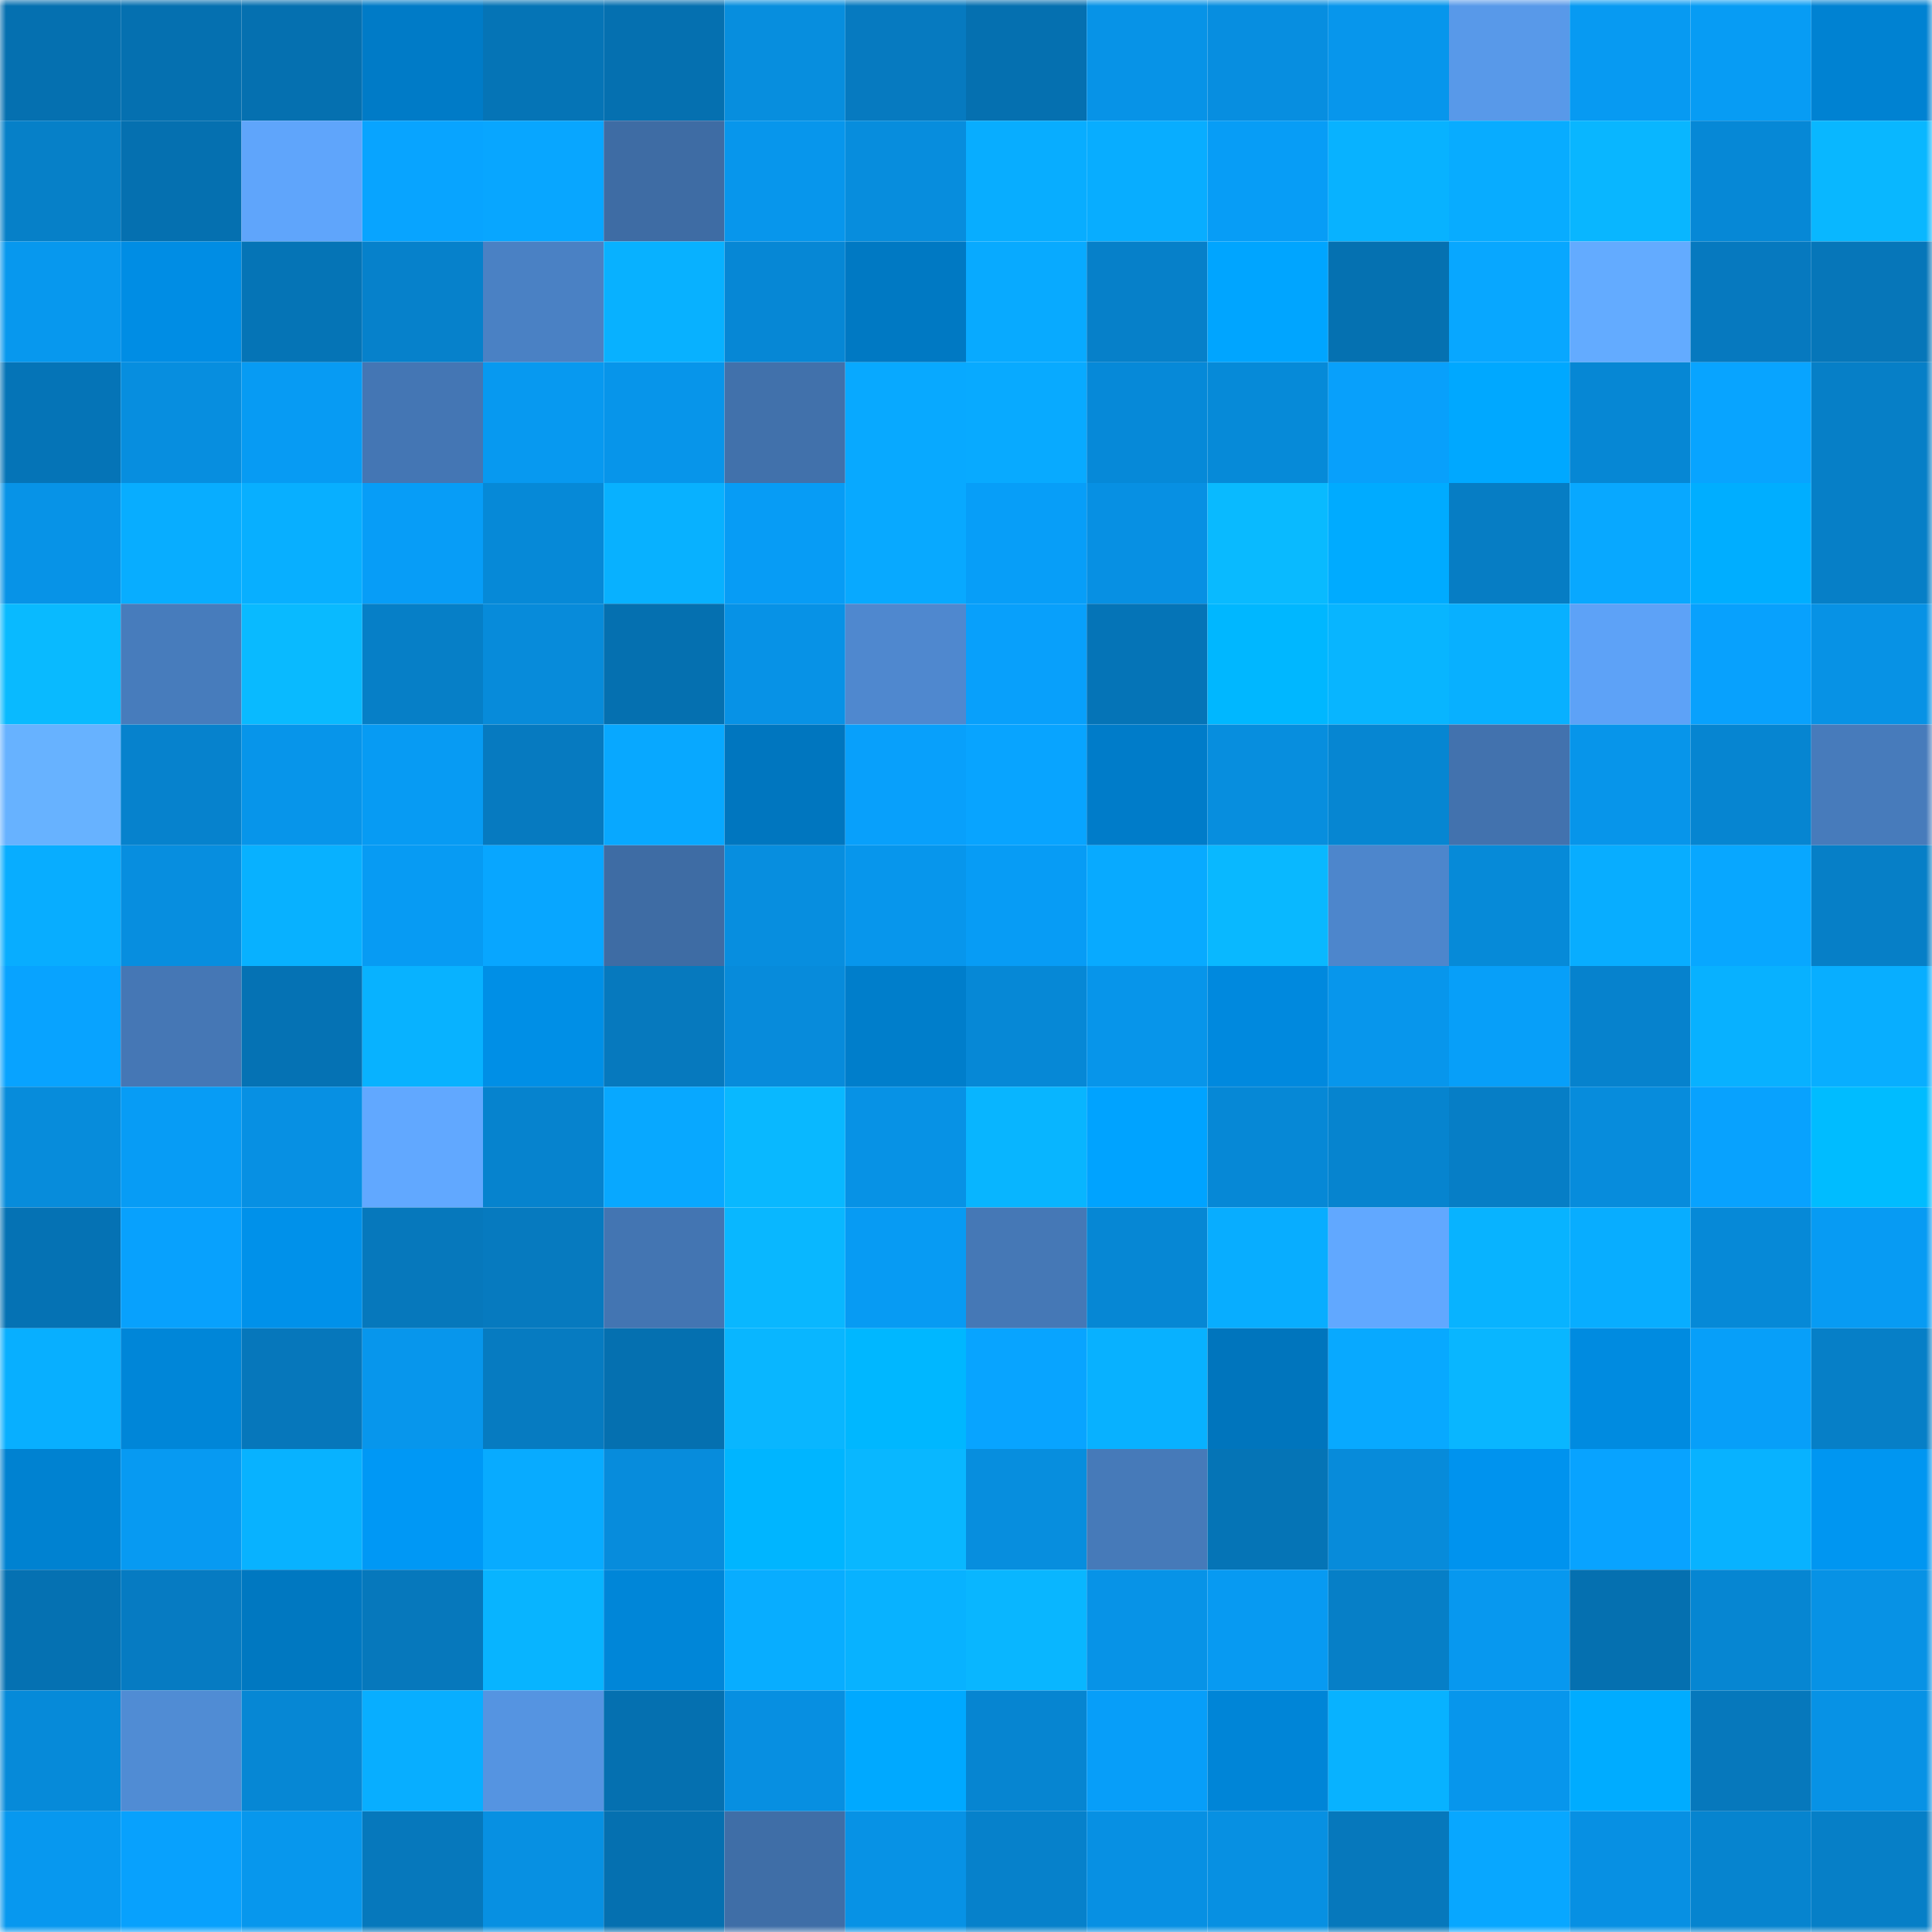 <svg viewBox="0 0 160 160" fill="none" role="img" xmlns="http://www.w3.org/2000/svg" width="240" height="240" name="ens%2Cveane.eth"><mask id="1250589906" mask-type="alpha" maskUnits="userSpaceOnUse" x="0" y="0" width="160" height="160"><rect width="160" height="160" fill="#FFFFFF"></rect></mask><g mask="url(#1250589906)"><rect x="0" y="0" width="10" height="10" fill="#0570b0"></rect><rect x="10" y="0" width="10" height="10" fill="#0570b0"></rect><rect x="20" y="0" width="10" height="10" fill="#0570b0"></rect><rect x="30" y="0" width="10" height="10" fill="#007bc7"></rect><rect x="40" y="0" width="10" height="10" fill="#0574b6"></rect><rect x="50" y="0" width="10" height="10" fill="#0570b0"></rect><rect x="60" y="0" width="10" height="10" fill="#078ede"></rect><rect x="70" y="0" width="10" height="10" fill="#067ac0"></rect><rect x="80" y="0" width="10" height="10" fill="#0570b0"></rect><rect x="90" y="0" width="10" height="10" fill="#0793e7"></rect><rect x="100" y="0" width="10" height="10" fill="#078ee0"></rect><rect x="110" y="0" width="10" height="10" fill="#0796ec"></rect><rect x="120" y="0" width="10" height="10" fill="#5899e9"></rect><rect x="130" y="0" width="10" height="10" fill="#079af2"></rect><rect x="140" y="0" width="10" height="10" fill="#079cf4"></rect><rect x="150" y="0" width="10" height="10" fill="#0082d2"></rect><rect x="0" y="10" width="10" height="10" fill="#0680c8"></rect><rect x="10" y="10" width="10" height="10" fill="#0570b0"></rect><rect x="20" y="10" width="10" height="10" fill="#5fa5fb"></rect><rect x="30" y="10" width="10" height="10" fill="#08a4ff"></rect><rect x="40" y="10" width="10" height="10" fill="#08a6ff"></rect><rect x="50" y="10" width="10" height="10" fill="#3e6ca4"></rect><rect x="60" y="10" width="10" height="10" fill="#0796ec"></rect><rect x="70" y="10" width="10" height="10" fill="#078ddd"></rect><rect x="80" y="10" width="10" height="10" fill="#08adff"></rect><rect x="90" y="10" width="10" height="10" fill="#08adff"></rect><rect x="100" y="10" width="10" height="10" fill="#079df6"></rect><rect x="110" y="10" width="10" height="10" fill="#08b2ff"></rect><rect x="120" y="10" width="10" height="10" fill="#08acff"></rect><rect x="130" y="10" width="10" height="10" fill="#09b6ff"></rect><rect x="140" y="10" width="10" height="10" fill="#0688d6"></rect><rect x="150" y="10" width="10" height="10" fill="#09b7ff"></rect><rect x="0" y="20" width="10" height="10" fill="#0798ee"></rect><rect x="10" y="20" width="10" height="10" fill="#008de4"></rect><rect x="20" y="20" width="10" height="10" fill="#0574b6"></rect><rect x="30" y="20" width="10" height="10" fill="#0681cb"></rect><rect x="40" y="20" width="10" height="10" fill="#4a81c4"></rect><rect x="50" y="20" width="10" height="10" fill="#08b1ff"></rect><rect x="60" y="20" width="10" height="10" fill="#0687d5"></rect><rect x="70" y="20" width="10" height="10" fill="#0079c3"></rect><rect x="80" y="20" width="10" height="10" fill="#08aaff"></rect><rect x="90" y="20" width="10" height="10" fill="#0680c9"></rect><rect x="100" y="20" width="10" height="10" fill="#00a5ff"></rect><rect x="110" y="20" width="10" height="10" fill="#0571b1"></rect><rect x="120" y="20" width="10" height="10" fill="#08a7ff"></rect><rect x="130" y="20" width="10" height="10" fill="#63abff"></rect><rect x="140" y="20" width="10" height="10" fill="#0679bf"></rect><rect x="150" y="20" width="10" height="10" fill="#0676b9"></rect><rect x="0" y="30" width="10" height="10" fill="#0574b7"></rect><rect x="10" y="30" width="10" height="10" fill="#078edf"></rect><rect x="20" y="30" width="10" height="10" fill="#079bf3"></rect><rect x="30" y="30" width="10" height="10" fill="#4476b4"></rect><rect x="40" y="30" width="10" height="10" fill="#0799f0"></rect><rect x="50" y="30" width="10" height="10" fill="#0795ea"></rect><rect x="60" y="30" width="10" height="10" fill="#4171ab"></rect><rect x="70" y="30" width="10" height="10" fill="#08a9ff"></rect><rect x="80" y="30" width="10" height="10" fill="#08aaff"></rect><rect x="90" y="30" width="10" height="10" fill="#0689d8"></rect><rect x="100" y="30" width="10" height="10" fill="#068ad8"></rect><rect x="110" y="30" width="10" height="10" fill="#08a0fb"></rect><rect x="120" y="30" width="10" height="10" fill="#00a8ff"></rect><rect x="130" y="30" width="10" height="10" fill="#0687d4"></rect><rect x="140" y="30" width="10" height="10" fill="#08a4ff"></rect><rect x="150" y="30" width="10" height="10" fill="#067fc7"></rect><rect x="0" y="40" width="10" height="10" fill="#0793e7"></rect><rect x="10" y="40" width="10" height="10" fill="#08adff"></rect><rect x="20" y="40" width="10" height="10" fill="#08afff"></rect><rect x="30" y="40" width="10" height="10" fill="#079df7"></rect><rect x="40" y="40" width="10" height="10" fill="#0689d7"></rect><rect x="50" y="40" width="10" height="10" fill="#08b1ff"></rect><rect x="60" y="40" width="10" height="10" fill="#079cf5"></rect><rect x="70" y="40" width="10" height="10" fill="#08a9ff"></rect><rect x="80" y="40" width="10" height="10" fill="#079ef8"></rect><rect x="90" y="40" width="10" height="10" fill="#0790e3"></rect><rect x="100" y="40" width="10" height="10" fill="#09baff"></rect><rect x="110" y="40" width="10" height="10" fill="#00abff"></rect><rect x="120" y="40" width="10" height="10" fill="#067dc4"></rect><rect x="130" y="40" width="10" height="10" fill="#08a8ff"></rect><rect x="140" y="40" width="10" height="10" fill="#00aeff"></rect><rect x="150" y="40" width="10" height="10" fill="#067fc7"></rect><rect x="0" y="50" width="10" height="10" fill="#09baff"></rect><rect x="10" y="50" width="10" height="10" fill="#477cbc"></rect><rect x="20" y="50" width="10" height="10" fill="#09baff"></rect><rect x="30" y="50" width="10" height="10" fill="#067fc7"></rect><rect x="40" y="50" width="10" height="10" fill="#078bda"></rect><rect x="50" y="50" width="10" height="10" fill="#0570b0"></rect><rect x="60" y="50" width="10" height="10" fill="#0792e6"></rect><rect x="70" y="50" width="10" height="10" fill="#4f88cf"></rect><rect x="80" y="50" width="10" height="10" fill="#08a0fb"></rect><rect x="90" y="50" width="10" height="10" fill="#0574b7"></rect><rect x="100" y="50" width="10" height="10" fill="#00b7ff"></rect><rect x="110" y="50" width="10" height="10" fill="#08b5ff"></rect><rect x="120" y="50" width="10" height="10" fill="#08b0ff"></rect><rect x="130" y="50" width="10" height="10" fill="#5da2f7"></rect><rect x="140" y="50" width="10" height="10" fill="#08a1fd"></rect><rect x="150" y="50" width="10" height="10" fill="#0792e5"></rect><rect x="0" y="60" width="10" height="10" fill="#67b2ff"></rect><rect x="10" y="60" width="10" height="10" fill="#0682cd"></rect><rect x="20" y="60" width="10" height="10" fill="#0795ea"></rect><rect x="30" y="60" width="10" height="10" fill="#079bf3"></rect><rect x="40" y="60" width="10" height="10" fill="#067ac0"></rect><rect x="50" y="60" width="10" height="10" fill="#08a8ff"></rect><rect x="60" y="60" width="10" height="10" fill="#0076bf"></rect><rect x="70" y="60" width="10" height="10" fill="#08a0fb"></rect><rect x="80" y="60" width="10" height="10" fill="#08a4ff"></rect><rect x="90" y="60" width="10" height="10" fill="#007cc9"></rect><rect x="100" y="60" width="10" height="10" fill="#078ede"></rect><rect x="110" y="60" width="10" height="10" fill="#0686d2"></rect><rect x="120" y="60" width="10" height="10" fill="#4272ae"></rect><rect x="130" y="60" width="10" height="10" fill="#0795ea"></rect><rect x="140" y="60" width="10" height="10" fill="#0685d1"></rect><rect x="150" y="60" width="10" height="10" fill="#477bbb"></rect><rect x="0" y="70" width="10" height="10" fill="#08adff"></rect><rect x="10" y="70" width="10" height="10" fill="#078edf"></rect><rect x="20" y="70" width="10" height="10" fill="#08b1ff"></rect><rect x="30" y="70" width="10" height="10" fill="#079bf3"></rect><rect x="40" y="70" width="10" height="10" fill="#08a6ff"></rect><rect x="50" y="70" width="10" height="10" fill="#3e6ca4"></rect><rect x="60" y="70" width="10" height="10" fill="#078edf"></rect><rect x="70" y="70" width="10" height="10" fill="#0796ec"></rect><rect x="80" y="70" width="10" height="10" fill="#079cf5"></rect><rect x="90" y="70" width="10" height="10" fill="#08aaff"></rect><rect x="100" y="70" width="10" height="10" fill="#09b8ff"></rect><rect x="110" y="70" width="10" height="10" fill="#4d86cc"></rect><rect x="120" y="70" width="10" height="10" fill="#068ad8"></rect><rect x="130" y="70" width="10" height="10" fill="#08adff"></rect><rect x="140" y="70" width="10" height="10" fill="#08a7ff"></rect><rect x="150" y="70" width="10" height="10" fill="#067fc7"></rect><rect x="0" y="80" width="10" height="10" fill="#08a3ff"></rect><rect x="10" y="80" width="10" height="10" fill="#4577b5"></rect><rect x="20" y="80" width="10" height="10" fill="#0572b4"></rect><rect x="30" y="80" width="10" height="10" fill="#08b2ff"></rect><rect x="40" y="80" width="10" height="10" fill="#008fe6"></rect><rect x="50" y="80" width="10" height="10" fill="#0679be"></rect><rect x="60" y="80" width="10" height="10" fill="#078bdb"></rect><rect x="70" y="80" width="10" height="10" fill="#007ecb"></rect><rect x="80" y="80" width="10" height="10" fill="#0688d6"></rect><rect x="90" y="80" width="10" height="10" fill="#0795ea"></rect><rect x="100" y="80" width="10" height="10" fill="#0089de"></rect><rect x="110" y="80" width="10" height="10" fill="#0796ec"></rect><rect x="120" y="80" width="10" height="10" fill="#079ff9"></rect><rect x="130" y="80" width="10" height="10" fill="#0682cd"></rect><rect x="140" y="80" width="10" height="10" fill="#08b1ff"></rect><rect x="150" y="80" width="10" height="10" fill="#08aeff"></rect><rect x="0" y="90" width="10" height="10" fill="#078cdb"></rect><rect x="10" y="90" width="10" height="10" fill="#079cf5"></rect><rect x="20" y="90" width="10" height="10" fill="#0790e3"></rect><rect x="30" y="90" width="10" height="10" fill="#61a8ff"></rect><rect x="40" y="90" width="10" height="10" fill="#0683ce"></rect><rect x="50" y="90" width="10" height="10" fill="#08a8ff"></rect><rect x="60" y="90" width="10" height="10" fill="#09b8ff"></rect><rect x="70" y="90" width="10" height="10" fill="#0792e5"></rect><rect x="80" y="90" width="10" height="10" fill="#08b5ff"></rect><rect x="90" y="90" width="10" height="10" fill="#00a3ff"></rect><rect x="100" y="90" width="10" height="10" fill="#0688d6"></rect><rect x="110" y="90" width="10" height="10" fill="#0684cf"></rect><rect x="120" y="90" width="10" height="10" fill="#067ec6"></rect><rect x="130" y="90" width="10" height="10" fill="#078cdc"></rect><rect x="140" y="90" width="10" height="10" fill="#08a2fe"></rect><rect x="150" y="90" width="10" height="10" fill="#00bcff"></rect><rect x="0" y="100" width="10" height="10" fill="#0572b4"></rect><rect x="10" y="100" width="10" height="10" fill="#08a1fd"></rect><rect x="20" y="100" width="10" height="10" fill="#0091ea"></rect><rect x="30" y="100" width="10" height="10" fill="#0678bc"></rect><rect x="40" y="100" width="10" height="10" fill="#067abf"></rect><rect x="50" y="100" width="10" height="10" fill="#4375b2"></rect><rect x="60" y="100" width="10" height="10" fill="#09b7ff"></rect><rect x="70" y="100" width="10" height="10" fill="#079bf3"></rect><rect x="80" y="100" width="10" height="10" fill="#4578b6"></rect><rect x="90" y="100" width="10" height="10" fill="#0687d4"></rect><rect x="100" y="100" width="10" height="10" fill="#08adff"></rect><rect x="110" y="100" width="10" height="10" fill="#61a8ff"></rect><rect x="120" y="100" width="10" height="10" fill="#08b3ff"></rect><rect x="130" y="100" width="10" height="10" fill="#08adff"></rect><rect x="140" y="100" width="10" height="10" fill="#0689d7"></rect><rect x="150" y="100" width="10" height="10" fill="#079bf3"></rect><rect x="0" y="110" width="10" height="10" fill="#08afff"></rect><rect x="10" y="110" width="10" height="10" fill="#0086d8"></rect><rect x="20" y="110" width="10" height="10" fill="#0677bb"></rect><rect x="30" y="110" width="10" height="10" fill="#0796ec"></rect><rect x="40" y="110" width="10" height="10" fill="#067bc1"></rect><rect x="50" y="110" width="10" height="10" fill="#0570b0"></rect><rect x="60" y="110" width="10" height="10" fill="#09b6ff"></rect><rect x="70" y="110" width="10" height="10" fill="#00b7ff"></rect><rect x="80" y="110" width="10" height="10" fill="#08a4ff"></rect><rect x="90" y="110" width="10" height="10" fill="#08b1ff"></rect><rect x="100" y="110" width="10" height="10" fill="#0075bd"></rect><rect x="110" y="110" width="10" height="10" fill="#08a9ff"></rect><rect x="120" y="110" width="10" height="10" fill="#09b6ff"></rect><rect x="130" y="110" width="10" height="10" fill="#008be0"></rect><rect x="140" y="110" width="10" height="10" fill="#079ff9"></rect><rect x="150" y="110" width="10" height="10" fill="#067fc7"></rect><rect x="0" y="120" width="10" height="10" fill="#0082d1"></rect><rect x="10" y="120" width="10" height="10" fill="#079af2"></rect><rect x="20" y="120" width="10" height="10" fill="#08b2ff"></rect><rect x="30" y="120" width="10" height="10" fill="#0098f5"></rect><rect x="40" y="120" width="10" height="10" fill="#08abff"></rect><rect x="50" y="120" width="10" height="10" fill="#078cdc"></rect><rect x="60" y="120" width="10" height="10" fill="#00b5ff"></rect><rect x="70" y="120" width="10" height="10" fill="#09b7ff"></rect><rect x="80" y="120" width="10" height="10" fill="#078ede"></rect><rect x="90" y="120" width="10" height="10" fill="#467ab9"></rect><rect x="100" y="120" width="10" height="10" fill="#0574b6"></rect><rect x="110" y="120" width="10" height="10" fill="#078bda"></rect><rect x="120" y="120" width="10" height="10" fill="#0093ee"></rect><rect x="130" y="120" width="10" height="10" fill="#08a3ff"></rect><rect x="140" y="120" width="10" height="10" fill="#08b2ff"></rect><rect x="150" y="120" width="10" height="10" fill="#0096f1"></rect><rect x="0" y="130" width="10" height="10" fill="#0571b2"></rect><rect x="10" y="130" width="10" height="10" fill="#067bc2"></rect><rect x="20" y="130" width="10" height="10" fill="#0078c1"></rect><rect x="30" y="130" width="10" height="10" fill="#0678bc"></rect><rect x="40" y="130" width="10" height="10" fill="#08b4ff"></rect><rect x="50" y="130" width="10" height="10" fill="#0086d8"></rect><rect x="60" y="130" width="10" height="10" fill="#08adff"></rect><rect x="70" y="130" width="10" height="10" fill="#08b2ff"></rect><rect x="80" y="130" width="10" height="10" fill="#09b6ff"></rect><rect x="90" y="130" width="10" height="10" fill="#0793e7"></rect><rect x="100" y="130" width="10" height="10" fill="#079af2"></rect><rect x="110" y="130" width="10" height="10" fill="#067fc7"></rect><rect x="120" y="130" width="10" height="10" fill="#0798ef"></rect><rect x="130" y="130" width="10" height="10" fill="#0570b0"></rect><rect x="140" y="130" width="10" height="10" fill="#0686d2"></rect><rect x="150" y="130" width="10" height="10" fill="#0792e5"></rect><rect x="0" y="140" width="10" height="10" fill="#068ad9"></rect><rect x="10" y="140" width="10" height="10" fill="#508cd4"></rect><rect x="20" y="140" width="10" height="10" fill="#0687d4"></rect><rect x="30" y="140" width="10" height="10" fill="#08aeff"></rect><rect x="40" y="140" width="10" height="10" fill="#5594e1"></rect><rect x="50" y="140" width="10" height="10" fill="#0570b0"></rect><rect x="60" y="140" width="10" height="10" fill="#078fe1"></rect><rect x="70" y="140" width="10" height="10" fill="#00a9ff"></rect><rect x="80" y="140" width="10" height="10" fill="#0685d1"></rect><rect x="90" y="140" width="10" height="10" fill="#079ef9"></rect><rect x="100" y="140" width="10" height="10" fill="#0085d7"></rect><rect x="110" y="140" width="10" height="10" fill="#08b2ff"></rect><rect x="120" y="140" width="10" height="10" fill="#0796ec"></rect><rect x="130" y="140" width="10" height="10" fill="#00acff"></rect><rect x="140" y="140" width="10" height="10" fill="#0678bc"></rect><rect x="150" y="140" width="10" height="10" fill="#0792e5"></rect><rect x="0" y="150" width="10" height="10" fill="#0798ef"></rect><rect x="10" y="150" width="10" height="10" fill="#08a1fd"></rect><rect x="20" y="150" width="10" height="10" fill="#0797ed"></rect><rect x="30" y="150" width="10" height="10" fill="#0678bc"></rect><rect x="40" y="150" width="10" height="10" fill="#0790e2"></rect><rect x="50" y="150" width="10" height="10" fill="#0570b0"></rect><rect x="60" y="150" width="10" height="10" fill="#3f6ea7"></rect><rect x="70" y="150" width="10" height="10" fill="#0792e5"></rect><rect x="80" y="150" width="10" height="10" fill="#0681cb"></rect><rect x="90" y="150" width="10" height="10" fill="#0790e3"></rect><rect x="100" y="150" width="10" height="10" fill="#0790e2"></rect><rect x="110" y="150" width="10" height="10" fill="#0678bc"></rect><rect x="120" y="150" width="10" height="10" fill="#08a7ff"></rect><rect x="130" y="150" width="10" height="10" fill="#0790e3"></rect><rect x="140" y="150" width="10" height="10" fill="#0684cf"></rect><rect x="150" y="150" width="10" height="10" fill="#067fc7"></rect></g></svg>